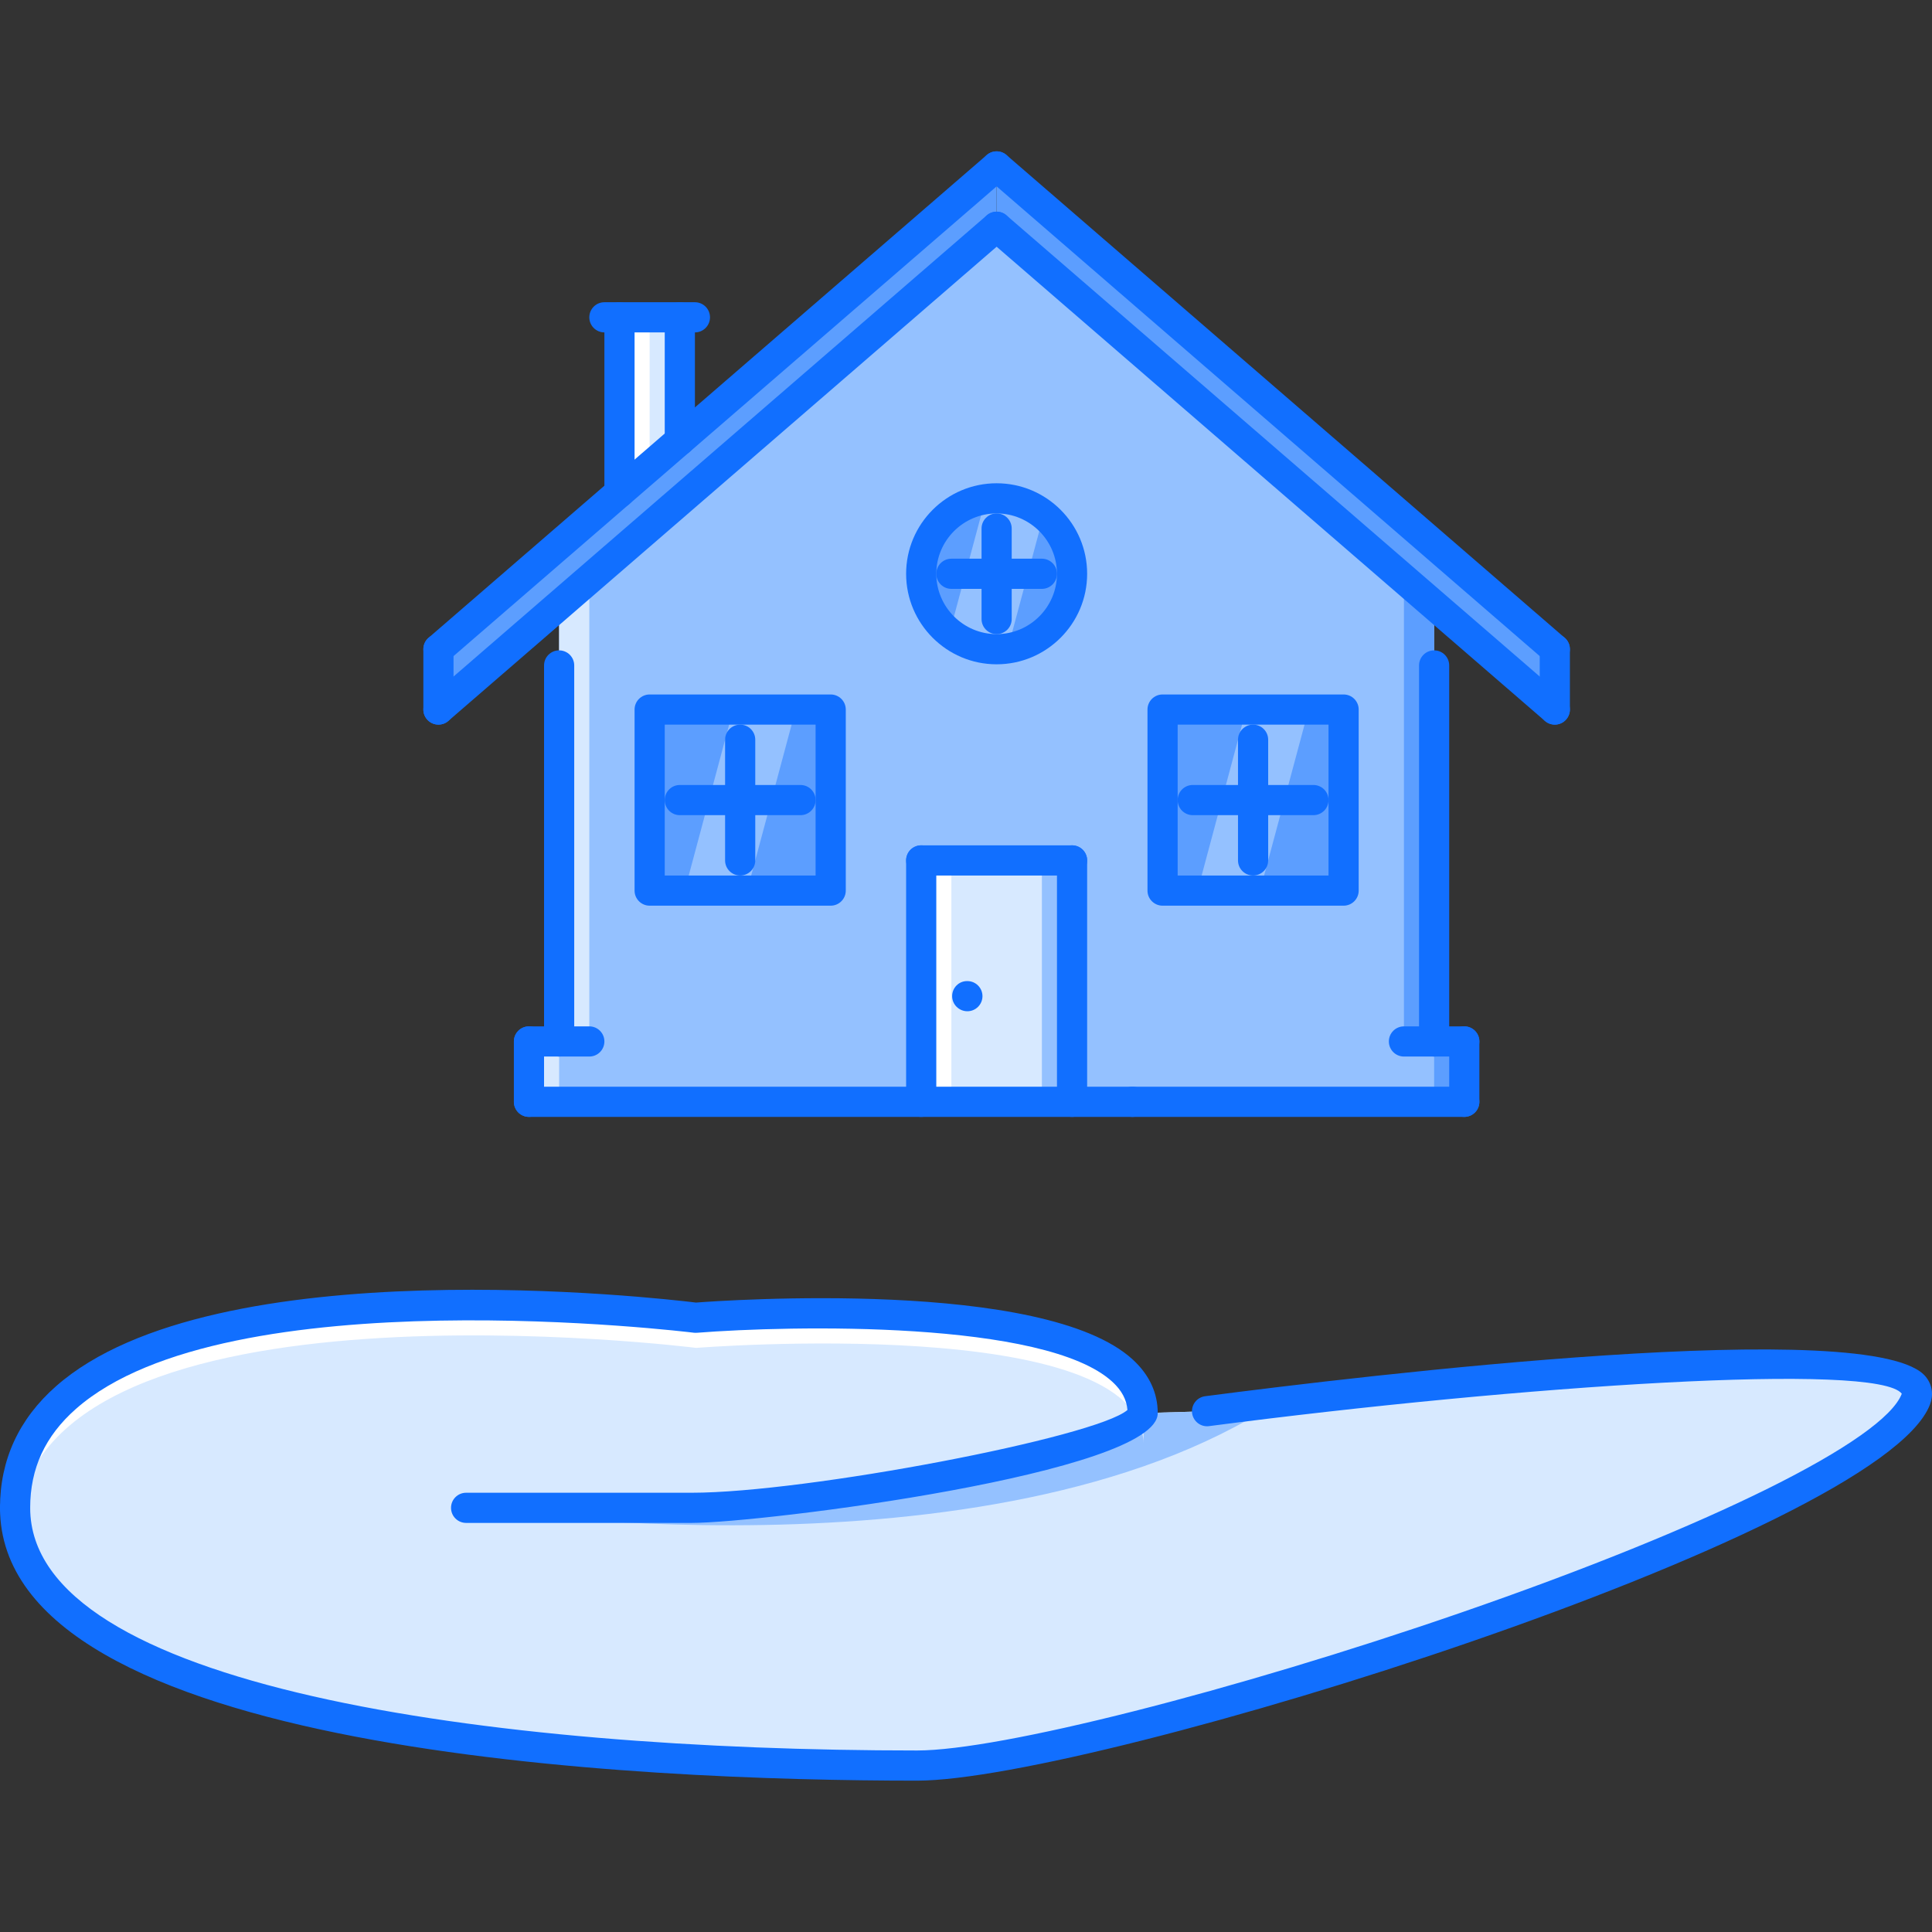 <?xml version="1.0" encoding="iso-8859-1"?>
<!-- Generator: Adobe Illustrator 19.0.0, SVG Export Plug-In . SVG Version: 6.00 Build 0)  -->
<svg version="1.1" id="Capa_1" xmlns="http://www.w3.org/2000/svg" xmlns:xlink="http://www.w3.org/1999/xlink" x="0px" y="0px"
	 viewBox="0 0 511.913 511.913" style="enable-background:new 0 0 511.913 511.913;" xml:space="preserve">
<rect x="0" y="0" width="511.913" height="511.913" fill="#333333" stroke="none"/>
<rect x="164.137" y="84.077" style="fill:#D7E9FF;" width="15.989" height="63.25"/>
<rect x="164.137" y="84.077" style="fill:#FFFFFF;" width="7.995" height="58.42"/>
<g>
	<polygon style="fill:#5C9EFF;" points="264.07,60.087 116.173,188.001 116.173,172.012 264.07,44.098 	"/>
	<polygon style="fill:#5C9EFF;" points="264.07,60.087 411.972,188.001 411.972,172.012 264.07,44.098 	"/>
</g>
<polygon style="fill:#94C1FF;" points="379.993,275.95 379.993,160.344 264.07,60.087 148.152,160.344 148.152,275.95 
	140.158,275.95 140.158,291.939 387.987,291.939 387.987,275.95 "/>
<g>
	<circle style="fill:#5C9EFF;" cx="264.077" cy="152.037" r="19.985"/>
	<rect x="172.137" y="188.007" style="fill:#5C9EFF;" width="47.968" height="47.968"/>
	<rect x="308.037" y="188.007" style="fill:#5C9EFF;" width="47.968" height="47.968"/>
</g>
<rect x="244.087" y="227.987" style="fill:#D7E9FF;" width="39.97" height="63.957"/>
<g>
	<polygon style="fill:#94C1FF;" points="181.418,235.977 197.97,235.977 210.821,188.009 194.269,188.009 	"/>
	<polygon style="fill:#94C1FF;" points="317.324,235.977 333.875,235.977 346.727,188.009 330.175,188.009 	"/>
	<path style="fill:#94C1FF;" d="M251.637,167.565c3.428,2.745,7.707,4.454,12.433,4.454c1.031,0,2.015-0.152,2.998-0.3l9.439-35.218
		c-3.428-2.745-7.706-4.454-12.438-4.454c-1.026,0-2.01,0.152-2.994,0.3L251.637,167.565z"/>
</g>
<rect x="244.087" y="227.987" style="fill:#FFFFFF;" width="7.995" height="63.957"/>
<rect x="276.067" y="227.987" style="fill:#94C1FF;" width="7.995" height="63.957"/>
<g>
	<rect x="140.157" y="275.947" style="fill:#D7E9FF;" width="7.994" height="15.989"/>
	<polygon style="fill:#D7E9FF;" points="156.147,275.95 148.152,275.95 148.152,160.344 156.147,153.431 	"/>
</g>
<g>
	<rect x="379.997" y="275.947" style="fill:#5C9EFF;" width="7.994" height="15.989"/>
	<polygon style="fill:#5C9EFF;" points="371.998,275.95 379.993,275.95 379.993,160.344 371.998,153.431 	"/>
</g>
<path style="fill:#D7E9FF;" d="M302.951,374.415l17.027-0.484c0,0,196.345-25.662,187.796-3.192
	c-12.078,31.658-218.174,97.052-264.624,97.052c-76.831,0-239.035-8.549-239.035-68.274c0-73.068,180.355-50.364,180.355-50.364
	S302.951,339.72,302.951,374.415z"/>
<path style="fill:#94C1FF;" d="M123.629,399.516c0,0,138.861,21.407,214.4-27.802c-11.157,1.319-18.051,2.217-18.051,2.217
	l-17.027,0.484C243.861,405.293,123.629,399.516,123.629,399.516z"/>
<path style="fill:#FFFFFF;" d="M184.471,357.145c0,0,118.48-9.432,118.48,25.265v-7.995c0-34.695-118.48-25.264-118.48-25.264
	S4.116,326.447,4.116,399.516c0,1.312,0.172,2.568,0.328,3.825C11.314,335.395,184.471,357.145,184.471,357.145z"/>
<g>
	<path style="fill:#116FFF;" d="M256.322,267.947c-2.21,0-4.037-1.788-4.037-3.997s1.749-3.997,3.951-3.997h0.086
		c2.202,0,3.998,1.788,3.998,3.997S258.523,267.947,256.322,267.947z"/>
	<path style="fill:#116FFF;" d="M116.173,176.009c-1.116,0-2.232-0.468-3.021-1.382c-1.444-1.671-1.265-4.197,0.406-5.641
		L261.459,41.072c1.671-1.433,4.189-1.261,5.633,0.41c1.445,1.671,1.266,4.196-0.405,5.641L118.789,175.037
		C118.032,175.689,117.103,176.009,116.173,176.009z"/>
	<path style="fill:#116FFF;" d="M411.972,176.009c-0.929,0-1.858-0.32-2.616-0.972L261.459,47.123
		c-1.67-1.444-1.85-3.97-0.406-5.641c1.445-1.671,3.971-1.843,5.634-0.41l147.9,127.914c1.671,1.444,1.851,3.97,0.406,5.641
		C414.204,175.541,413.088,176.009,411.972,176.009z"/>
	<path style="fill:#116FFF;" d="M116.173,191.999c-1.116,0-2.232-0.468-3.021-1.382c-1.444-1.67-1.265-4.197,0.406-5.641
		L261.459,57.061c1.671-1.437,4.189-1.265,5.633,0.41c1.445,1.671,1.266,4.196-0.405,5.641L118.789,191.026
		C118.032,191.679,117.103,191.999,116.173,191.999z"/>
	<path style="fill:#116FFF;" d="M411.972,191.999c-0.929,0-1.858-0.32-2.616-0.972L261.459,63.112
		c-1.67-1.444-1.85-3.97-0.406-5.641c1.445-1.675,3.971-1.847,5.634-0.41l147.9,127.914c1.671,1.444,1.851,3.971,0.406,5.641
		C414.204,191.53,413.088,191.999,411.972,191.999z"/>
	<path style="fill:#116FFF;" d="M116.173,191.999c-2.209,0-3.997-1.788-3.997-3.998v-15.989c0-2.209,1.788-3.997,3.997-3.997
		c2.21,0,3.998,1.788,3.998,3.997v15.989C120.171,190.211,118.383,191.999,116.173,191.999z"/>
	<path style="fill:#116FFF;" d="M411.972,191.999c-2.21,0-3.997-1.788-3.997-3.998v-15.989c0-2.209,1.787-3.997,3.997-3.997
		c2.209,0,3.997,1.788,3.997,3.997v15.989C415.969,190.211,414.181,191.999,411.972,191.999z"/>
	<path style="fill:#116FFF;" d="M148.152,279.947c-2.209,0-3.997-1.788-3.997-3.997v-99.629c0-2.209,1.788-3.997,3.997-3.997
		c2.21,0,3.998,1.788,3.998,3.997v99.629C152.149,278.159,150.362,279.947,148.152,279.947z"/>
	<path style="fill:#116FFF;" d="M379.993,279.947c-2.21,0-3.997-1.788-3.997-3.997v-99.629c0-2.209,1.787-3.997,3.997-3.997
		c2.209,0,3.997,1.788,3.997,3.997v99.629C383.99,278.159,382.202,279.947,379.993,279.947z"/>
	<path style="fill:#116FFF;" d="M300.047,295.936H140.158c-2.21,0-3.998-1.788-3.998-3.997c0-2.21,1.788-3.997,3.998-3.997h159.889
		c2.209,0,3.997,1.787,3.997,3.997C304.044,294.148,302.256,295.936,300.047,295.936z"/>
	<path style="fill:#116FFF;" d="M387.987,295.936h-87.94c-2.21,0-3.998-1.788-3.998-3.997c0-2.21,1.788-3.997,3.998-3.997h87.94
		c2.21,0,3.997,1.787,3.997,3.997C391.984,294.148,390.197,295.936,387.987,295.936z"/>
	<path style="fill:#116FFF;" d="M244.087,295.936c-2.209,0-3.997-1.788-3.997-3.997v-63.957c0-2.21,1.788-3.998,3.997-3.998
		c2.21,0,3.998,1.788,3.998,3.998v63.957C248.085,294.148,246.297,295.936,244.087,295.936z"/>
	<path style="fill:#116FFF;" d="M284.058,231.979h-39.97c-2.209,0-3.997-1.788-3.997-3.997c0-2.21,1.788-3.998,3.997-3.998h39.97
		c2.209,0,3.997,1.788,3.997,3.998C288.055,230.191,286.267,231.979,284.058,231.979z"/>
	<path style="fill:#116FFF;" d="M284.058,295.936c-2.21,0-3.997-1.788-3.997-3.997v-63.957c0-2.21,1.787-3.998,3.997-3.998
		c2.209,0,3.997,1.788,3.997,3.998v63.957C288.055,294.148,286.267,295.936,284.058,295.936z"/>
	<path style="fill:#116FFF;" d="M140.158,295.936c-2.21,0-3.998-1.788-3.998-3.997V275.95c0-2.21,1.788-3.998,3.998-3.998
		c2.209,0,3.997,1.788,3.997,3.998v15.989C144.155,294.148,142.367,295.936,140.158,295.936z"/>
	<path style="fill:#116FFF;" d="M156.147,279.947h-15.989c-2.21,0-3.998-1.788-3.998-3.997c0-2.21,1.788-3.998,3.998-3.998h15.989
		c2.209,0,3.997,1.788,3.997,3.998C160.144,278.159,158.356,279.947,156.147,279.947z"/>
	<path style="fill:#116FFF;" d="M387.987,295.936c-2.209,0-3.997-1.788-3.997-3.997V275.95c0-2.21,1.788-3.998,3.997-3.998
		c2.21,0,3.997,1.788,3.997,3.998v15.989C391.984,294.148,390.197,295.936,387.987,295.936z"/>
	<path style="fill:#116FFF;" d="M387.987,279.947h-15.989c-2.209,0-3.997-1.788-3.997-3.997c0-2.21,1.788-3.998,3.997-3.998h15.989
		c2.21,0,3.997,1.788,3.997,3.998C391.984,278.159,390.197,279.947,387.987,279.947z"/>
	<path style="fill:#116FFF;" d="M356.009,239.974h-47.968c-2.209,0-3.997-1.788-3.997-3.998v-47.968
		c0-2.209,1.788-3.997,3.997-3.997h47.968c2.21,0,3.997,1.788,3.997,3.997v47.968C360.006,238.186,358.219,239.974,356.009,239.974z
		 M312.039,231.979h39.973v-39.973h-39.973V231.979z"/>
	<path style="fill:#116FFF;" d="M220.104,239.974h-47.968c-2.21,0-3.998-1.788-3.998-3.998v-47.968c0-2.209,1.788-3.997,3.998-3.997
		h47.968c2.209,0,3.997,1.788,3.997,3.997v47.968C224.101,238.186,222.313,239.974,220.104,239.974z M176.133,231.979h39.973
		v-39.973h-39.973V231.979z"/>
	<path style="fill:#116FFF;" d="M196.12,231.979c-2.209,0-3.997-1.788-3.997-3.997v-31.979c0-2.21,1.788-3.998,3.997-3.998
		c2.21,0,3.998,1.788,3.998,3.998v31.979C200.117,230.191,198.33,231.979,196.12,231.979z"/>
	<path style="fill:#116FFF;" d="M332.025,231.979c-2.21,0-3.998-1.788-3.998-3.997v-31.979c0-2.21,1.788-3.998,3.998-3.998
		c2.209,0,3.997,1.788,3.997,3.998v31.979C336.022,230.191,334.234,231.979,332.025,231.979z"/>
	<path style="fill:#116FFF;" d="M348.015,215.99h-31.979c-2.21,0-3.997-1.788-3.997-3.997c0-2.21,1.787-3.998,3.997-3.998h31.979
		c2.209,0,3.997,1.788,3.997,3.998C352.012,214.202,350.224,215.99,348.015,215.99z"/>
	<path style="fill:#116FFF;" d="M212.109,215.99H180.13c-2.209,0-3.997-1.788-3.997-3.997c0-2.21,1.788-3.998,3.997-3.998h31.979
		c2.21,0,3.998,1.788,3.998,3.998C216.106,214.202,214.319,215.99,212.109,215.99z"/>
	<path style="fill:#116FFF;" d="M264.07,176.017c-13.222,0-23.98-10.758-23.98-23.984s10.758-23.984,23.98-23.984
		c13.227,0,23.984,10.758,23.984,23.984S277.297,176.017,264.07,176.017z M264.07,136.044c-8.811,0-15.985,7.171-15.985,15.989
		s7.175,15.989,15.985,15.989c8.814,0,15.99-7.171,15.99-15.989S272.885,136.044,264.07,136.044z"/>
	<path style="fill:#116FFF;" d="M264.07,168.022c-2.205,0-3.993-1.788-3.993-3.997v-23.984c0-2.209,1.788-3.997,3.993-3.997
		c2.21,0,3.998,1.788,3.998,3.997v23.984C268.068,166.234,266.28,168.022,264.07,168.022z"/>
	<path style="fill:#116FFF;" d="M276.062,156.03h-23.98c-2.21,0-3.998-1.788-3.998-3.997s1.788-3.997,3.998-3.997h23.98
		c2.21,0,3.998,1.788,3.998,3.997S278.272,156.03,276.062,156.03z"/>
	<path style="fill:#116FFF;" d="M180.13,120.695c-2.209,0-3.997-1.788-3.997-3.998V84.079c0-2.21,1.788-3.998,3.997-3.998
		c2.21,0,3.998,1.788,3.998,3.998v32.618C184.128,118.907,182.34,120.695,180.13,120.695z"/>
	<path style="fill:#116FFF;" d="M164.141,134.521c-2.209,0-3.997-1.788-3.997-3.997V84.079c0-2.21,1.788-3.998,3.997-3.998
		c2.21,0,3.998,1.788,3.998,3.998v46.445C168.139,132.733,166.351,134.521,164.141,134.521z"/>
	<path style="fill:#116FFF;" d="M184.128,88.076h-23.984c-2.209,0-3.997-1.788-3.997-3.997c0-2.21,1.788-3.998,3.997-3.998h23.984
		c2.209,0,3.998,1.788,3.998,3.998C188.125,86.288,186.337,88.076,184.128,88.076z"/>
	<path style="fill:#116FFF;" d="M243.01,471.811c-73.068,0-243.009-7.042-243.009-72.287c0-2.21,1.788-3.997,3.997-3.997
		c2.21,0,3.998,1.787,3.998,3.997c0,47.397,121.403,64.293,235.014,64.293c21.833,0,83.699-15.677,143.892-36.452
		c66.361-22.914,112.292-45.712,117.008-58.078c-6.426-8.424-100.309-2.265-183.564,8.588c-2.171,0.297-4.192-1.258-4.481-3.443
		c-0.281-2.186,1.257-4.192,3.45-4.481c41.473-5.41,177.842-21.767,190.997-5.098c1.671,2.115,2.046,4.7,1.069,7.284
		C498.125,406.909,289.671,471.811,243.01,471.811z"/>
	<path style="fill:#116FFF;" d="M183.253,403.52h-59.749c-2.209,0-3.997-1.788-3.997-3.997c0-2.21,1.788-3.997,3.997-3.997h59.749
		c30.378,0,107.19-14.686,115.482-21.931c-0.219-2.741-1.522-5.185-3.958-7.433c-17.793-16.427-85.51-14.967-110.134-13.022
		c-0.258,0.016-0.546,0.008-0.812-0.016c-1.234-0.156-123.706-15.115-163.719,20.189c-8.15,7.19-12.117,15.763-12.117,26.209
		c0,2.209-1.788,3.997-3.998,3.997c-2.209,0-3.997-1.788-3.997-3.997c0-12.702,4.989-23.531,14.826-32.205
		c41.917-36.983,160.33-23.312,169.597-22.181c7.503-0.577,92.365-6.479,115.779,15.154c4.349,4.021,6.558,8.783,6.558,14.154
		C306.761,390.365,201.819,403.52,183.253,403.52z"/>
</g>
<g>
</g>
<g>
</g>
<g>
</g>
<g>
</g>
<g>
</g>
<g>
</g>
<g>
</g>
<g>
</g>
<g>
</g>
<g>
</g>
<g>
</g>
<g>
</g>
<g>
</g>
<g>
</g>
<g>
</g>
</svg>
